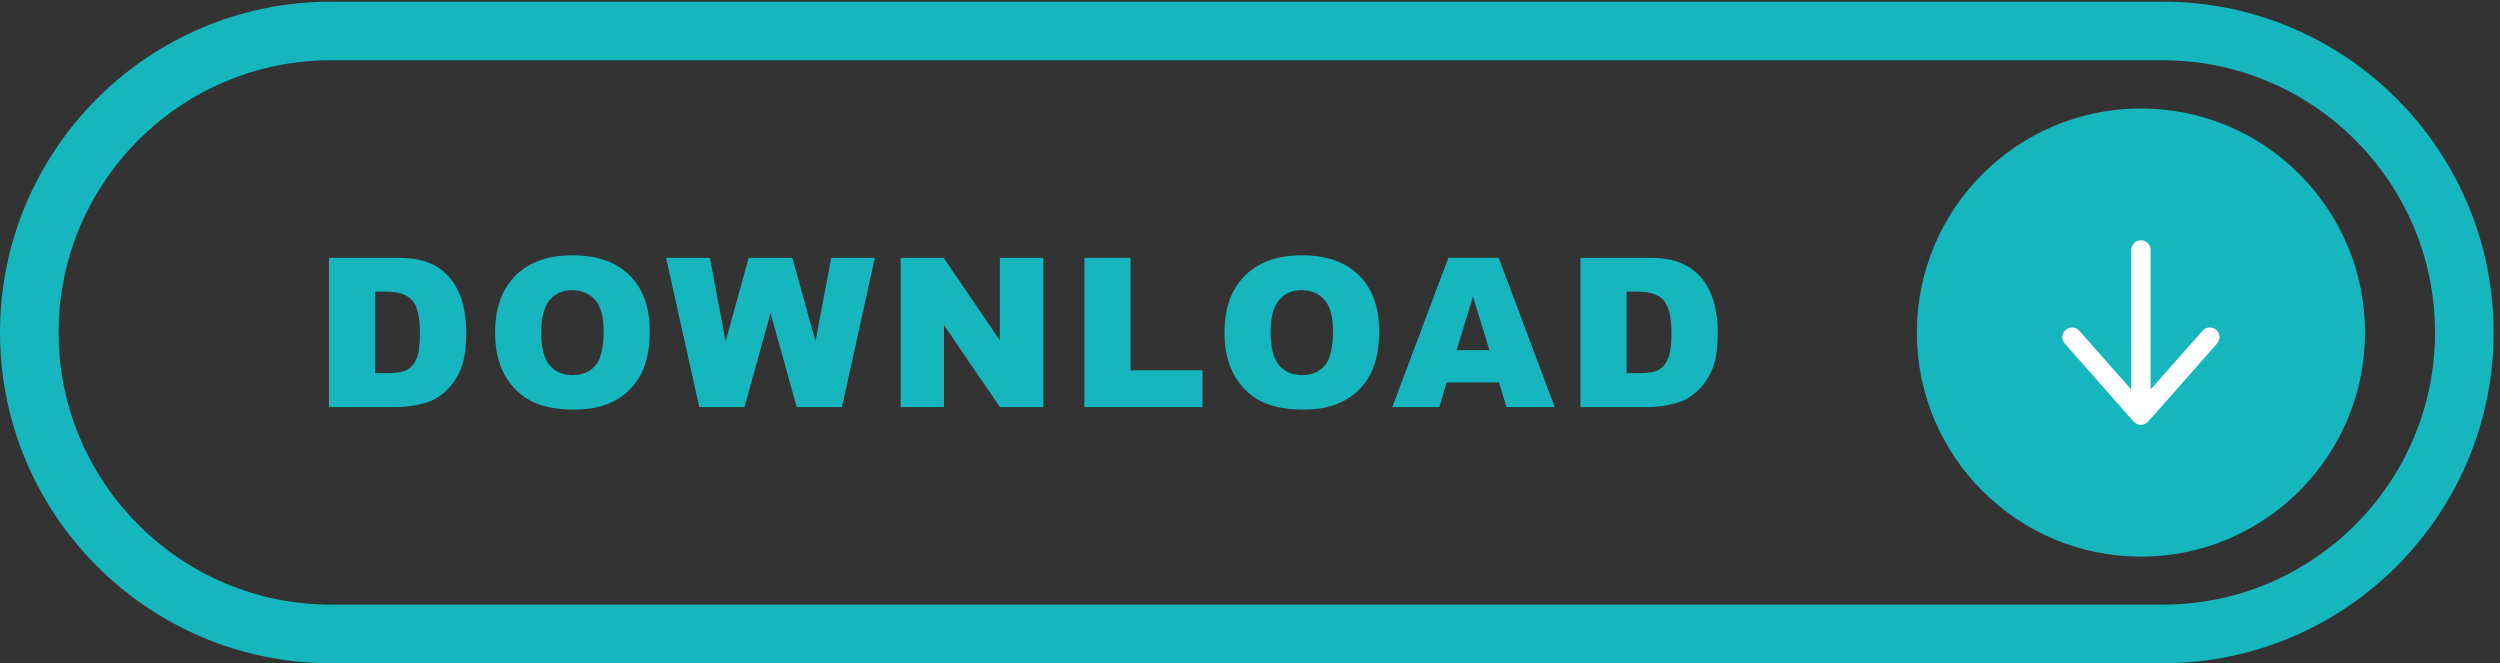 <?xml version="1.0" encoding="UTF-8"?>
<!DOCTYPE svg PUBLIC '-//W3C//DTD SVG 1.0//EN'
          'http://www.w3.org/TR/2001/REC-SVG-20010904/DTD/svg10.dtd'>
<svg height="176.9" preserveAspectRatio="xMidYMid meet" version="1.0" viewBox="0.0 0.0 666.7 176.9" width="666.7" xmlns="http://www.w3.org/2000/svg" xmlns:xlink="http://www.w3.org/1999/xlink" zoomAndPan="magnify"
><rect x="0.0" y="0.0" width="666.7" height="176.9" fill="#333333" stroke="none"/><g
  ><g
    ><g id="change1_1"
      ><path d="m 663.227,1208.99 c -300.93,0 -545.754,-244.826 -545.754,-545.76 0,-300.925 244.824,-545.761 545.754,-545.761 H 4336.77 c 300.94,0 545.76,244.836 545.76,545.761 0,300.934 -244.82,545.76 -545.76,545.76 z M 4336.77,0 H 663.227 C 297.523,0 0,297.531 0,663.23 c 0,365.7 297.523,663.23 663.227,663.23 H 4336.77 C 4702.48,1326.46 5000,1028.94 5000,663.23 5000,297.531 4702.48,0 4336.77,0" fill="#15b6be" transform="matrix(.133 0 0 -.133 0 176.867)"
      /></g
      ><g id="change1_2"
      ><path d="m 4742.06,663.023 c 0,-248.14 -201.15,-449.293 -449.3,-449.293 -248.13,0 -449.29,201.153 -449.29,449.293 0,248.137 201.16,449.297 449.29,449.297 248.15,0 449.3,-201.16 449.3,-449.297" fill="#15b6be" transform="matrix(.133 0 0 -.133 0 176.867)"
      /></g
      ><g id="change1_3"
      ><path d="M 752.031,745.078 V 581.594 h 22.653 c 19.32,0 33.066,2.136 41.23,6.422 8.164,4.289 14.555,11.769 19.184,22.453 4.625,10.683 6.937,28 6.937,51.949 0,31.703 -5.172,53.402 -15.508,65.105 -10.343,11.704 -27.488,17.555 -51.433,17.555 z m -92.461,67.758 h 137.36 c 27.074,0 48.949,-3.672 65.621,-11.016 16.664,-7.351 30.441,-17.898 41.332,-31.64 10.883,-13.746 18.773,-29.731 23.672,-47.961 4.902,-18.239 7.347,-37.555 7.347,-57.965 0,-31.981 -3.636,-56.774 -10.918,-74.391 -7.281,-17.629 -17.382,-32.394 -30.308,-44.297 -12.93,-11.906 -26.813,-19.836 -41.641,-23.781 -20.273,-5.437 -38.64,-8.164 -55.105,-8.164 H 659.57 v 299.215" fill="#15b6be" transform="matrix(.133 0 0 -.133 0 176.867)"
      /></g
      ><g id="change1_4"
      ><path d="m 1085.21,662.617 c 0,-30.207 5.61,-51.914 16.83,-65.109 11.23,-13.192 26.5,-19.793 45.82,-19.793 19.87,0 35.25,6.457 46.13,19.383 10.89,12.929 16.33,36.132 16.33,69.605 0,28.164 -5.69,48.746 -17.04,61.738 -11.37,12.993 -26.78,19.493 -46.23,19.493 -18.65,0 -33.61,-6.602 -44.91,-19.793 -11.29,-13.2 -16.93,-35.039 -16.93,-65.524 z m -92.46,0.414 c 0,48.844 13.6,86.875 40.82,114.086 27.21,27.219 65.11,40.821 113.68,40.821 49.8,0 88.17,-13.364 115.11,-40.102 26.95,-26.738 40.42,-64.188 40.42,-112.359 0,-34.969 -5.89,-63.653 -17.66,-86.036 -11.77,-22.382 -28.78,-39.793 -51.02,-52.246 -22.25,-12.449 -49.98,-18.672 -83.17,-18.672 -33.75,0 -61.68,5.372 -83.79,16.125 -22.11,10.743 -40.04,27.754 -53.78,51.028 -13.747,23.269 -20.61,52.379 -20.61,87.355" fill="#15b6be" transform="matrix(.133 0 0 -.133 0 176.867)"
      /></g
      ><g id="change1_5"
      ><path d="m 1335.51,812.836 h 87.82 l 31.62,-167.504 46.27,167.504 h 87.51 l 46.38,-167.281 31.66,167.281 h 87.36 l -65.96,-299.215 h -90.67 l -52.48,188.391 -52.27,-188.391 h -90.67 l -66.57,299.215" fill="#15b6be" transform="matrix(.133 0 0 -.133 0 176.867)"
      /></g
      ><g id="change1_6"
      ><path d="m 1805.84,812.836 h 86.34 L 2004.84,647.297 V 812.836 H 2092 V 513.621 h -87.16 L 1892.8,677.914 V 513.621 h -86.96 v 299.215" fill="#15b6be" transform="matrix(.133 0 0 -.133 0 176.867)"
      /></g
      ><g id="change1_7"
      ><path d="m 2174.34,812.836 h 92.45 V 587.305 h 144.3 v -73.684 h -236.75 v 299.215" fill="#15b6be" transform="matrix(.133 0 0 -.133 0 176.867)"
      /></g
      ><g id="change1_8"
      ><path d="m 2547.71,662.617 c 0,-30.207 5.62,-51.914 16.85,-65.109 11.22,-13.192 26.49,-19.793 45.81,-19.793 19.87,0 35.25,6.457 46.13,19.383 10.89,12.929 16.33,36.132 16.33,69.605 0,28.164 -5.68,48.746 -17.04,61.738 -11.37,12.993 -26.77,19.493 -46.23,19.493 -18.64,0 -33.61,-6.602 -44.9,-19.793 -11.3,-13.2 -16.95,-35.039 -16.95,-65.524 z m -92.45,0.414 c 0,48.844 13.6,86.875 40.82,114.086 27.21,27.219 65.11,40.821 113.69,40.821 49.8,0 88.17,-13.364 115.1,-40.102 26.95,-26.738 40.42,-64.188 40.42,-112.359 0,-34.969 -5.89,-63.653 -17.65,-86.036 -11.77,-22.382 -28.78,-39.793 -51.03,-52.246 -22.24,-12.449 -49.97,-18.672 -83.17,-18.672 -33.75,0 -61.67,5.372 -83.78,16.125 -22.12,10.743 -40.05,27.754 -53.79,51.028 -13.74,23.269 -20.61,52.379 -20.61,87.355" fill="#15b6be" transform="matrix(.133 0 0 -.133 0 176.867)"
      /></g
      ><g id="change1_9"
      ><path d="m 2986.47,627.715 -33.01,107.566 -32.69,-107.566 z m 19.18,-64.699 h -104.97 l -14.58,-49.395 h -94.4 l 112.46,299.215 h 100.85 l 112.43,-299.215 h -96.81 l -14.98,49.395" fill="#15b6be" transform="matrix(.133 0 0 -.133 0 176.867)"
      /></g
      ><g id="change1_10"
      ><path d="M 3261.43,745.078 V 581.594 h 22.65 c 19.32,0 33.06,2.136 41.22,6.422 8.18,4.289 14.56,11.769 19.19,22.453 4.63,10.683 6.95,28 6.95,51.949 0,31.703 -5.18,53.402 -15.52,65.105 -10.34,11.704 -27.48,17.555 -51.44,17.555 z m -92.47,67.758 h 137.37 c 27.07,0 48.94,-3.672 65.61,-11.016 16.67,-7.351 30.44,-17.898 41.33,-31.64 10.89,-13.746 18.78,-29.731 23.68,-47.961 4.9,-18.239 7.35,-37.555 7.35,-57.965 0,-31.981 -3.65,-56.774 -10.92,-74.391 -7.29,-17.629 -17.38,-32.394 -30.31,-44.297 -12.93,-11.906 -26.81,-19.836 -41.63,-23.781 -20.28,-5.437 -38.66,-8.164 -55.11,-8.164 h -137.37 v 299.215" fill="#15b6be" transform="matrix(.133 0 0 -.133 0 176.867)"
      /></g
      ><g id="change2_1"
      ><path d="m 4443.71,668.359 c -8.02,7.102 -20.36,6.305 -27.46,-1.711 L 4312.19,548.801 V 828.66 c 0,10.75 -8.69,19.445 -19.45,19.445 -10.74,0 -19.44,-8.695 -19.44,-19.445 V 548.809 l -104.02,117.839 c -7.14,8.016 -19.37,8.813 -27.45,1.711 -8.06,-7.105 -8.81,-19.406 -1.71,-27.461 l 138.04,-156.386 c 0.14,-0.157 0.34,-0.207 0.48,-0.352 1.3,-1.387 2.89,-2.394 4.54,-3.359 0.63,-0.352 1.12,-0.899 1.78,-1.192 2.39,-1.046 5,-1.671 7.78,-1.671 2.79,0 5.4,0.625 7.8,1.671 0.65,0.293 1.15,0.84 1.77,1.192 1.65,0.965 3.25,1.972 4.55,3.359 0.13,0.145 0.34,0.195 0.47,0.352 l 138.09,156.386 c 7.1,8.055 6.34,20.356 -1.71,27.461" fill="#fff" transform="matrix(.133 0 0 -.133 0 176.867)"
      /></g
    ></g
  ></g
></svg
>
